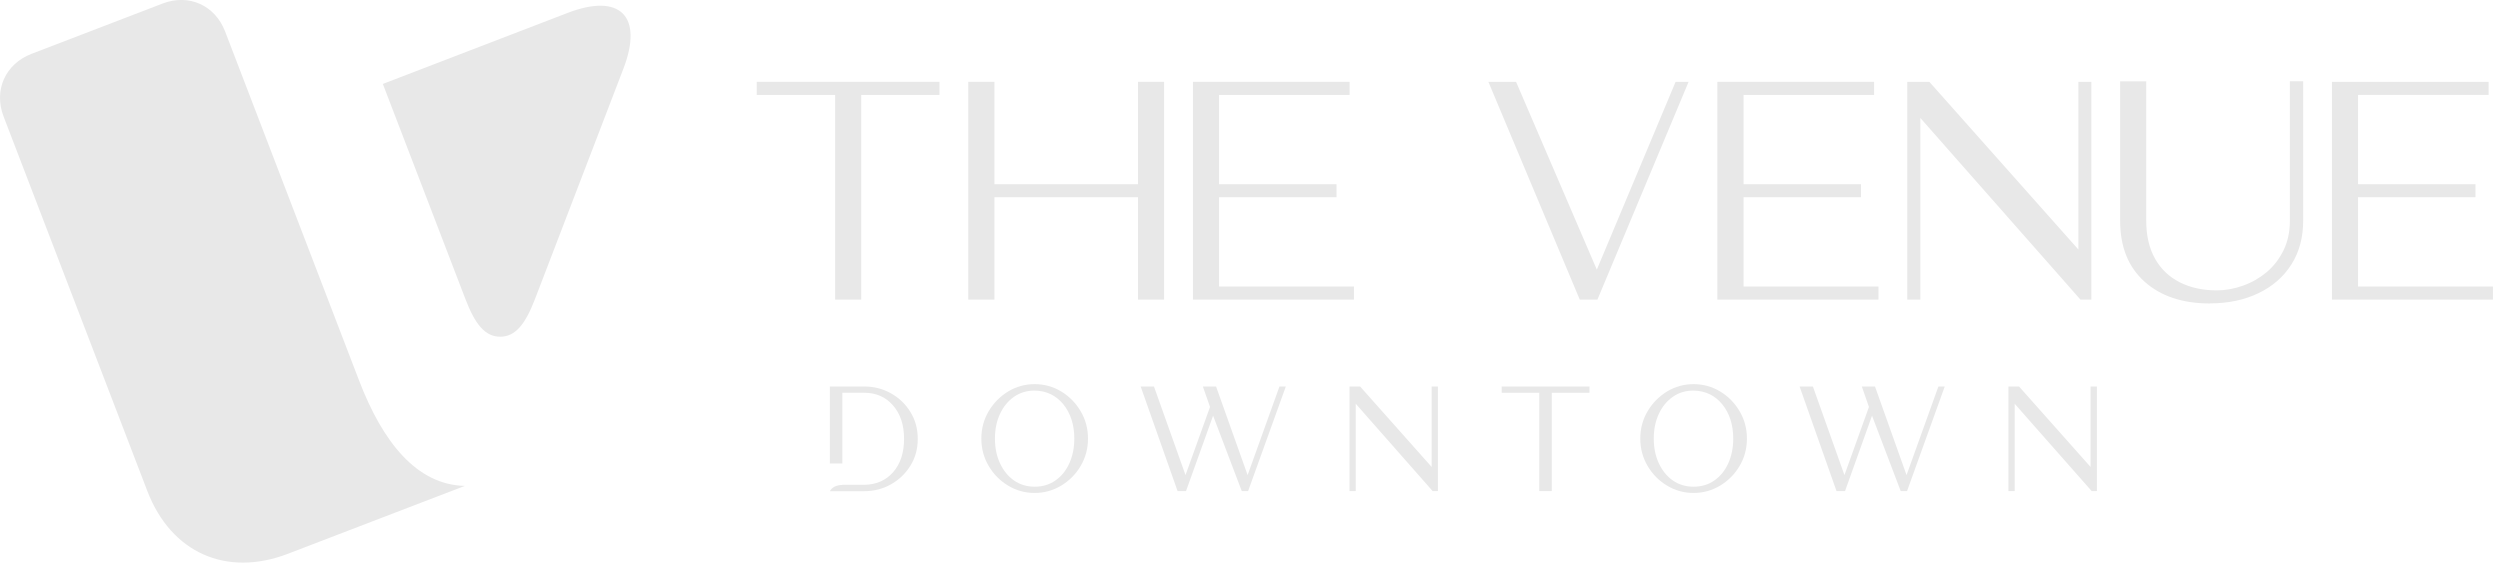 <svg width="252" height="57" viewBox="0 0 252 57" fill="none" xmlns="http://www.w3.org/2000/svg">
<g clip-path="url(#clip0_420_191)">
<path d="M86.81 30.2H84.18V9.57H76.28V8.25H94.7V9.57H86.81V30.2Z" fill="#E8E8E8"/>
<path d="M117.34 30.2H114.71V19.88H100.24V30.2H97.6V8.25H100.24V18.57H114.71V8.25H117.34V30.2Z" fill="#E8E8E8"/>
<path d="M136.48 30.2H120.25V8.25H136.04V9.57H122.88V18.57H134.72V19.88H122.88V28.88H136.48V30.2Z" fill="#E8E8E8"/>
<path d="M161.02 30.2H159.24L150.03 8.25H152.82L160.96 27.18L168.9 8.25H170.21L161.02 30.2Z" fill="#E8E8E8"/>
<path d="M189.35 30.2H173.11V8.25H188.91V9.57H175.75V18.57H187.59V19.88H175.75V28.88H189.35V30.2Z" fill="#E8E8E8"/>
<path d="M210.81 30.2H209.71L193.57 11.89V30.2H192.25V8.25H194.48L209.5 25.15V8.25H210.81V30.2Z" fill="#E8E8E8"/>
<path d="M222.77 30.59C220.01 30.59 217.81 29.86 216.17 28.39C214.53 26.92 213.71 24.88 213.71 22.25V8.2H216.34V22.25C216.34 23.76 216.64 25.04 217.23 26.08C217.82 27.13 218.66 27.92 219.73 28.46C220.8 29 222.04 29.27 223.47 29.27C224.33 29.27 225.2 29.11 226.08 28.8C226.96 28.49 227.75 28.04 228.46 27.45C229.17 26.86 229.74 26.12 230.17 25.25C230.6 24.38 230.82 23.38 230.82 22.24V8.19H232.16V22.24C232.16 23.94 231.76 25.42 230.97 26.66C230.18 27.91 229.07 28.87 227.66 29.55C226.25 30.23 224.62 30.58 222.77 30.58" fill="#E8E8E8"/>
<path d="M251.29 30.2H235.06V8.25H250.85V9.57H237.69V18.57H249.53V19.88H237.69V28.88H251.29V30.2Z" fill="#E8E8E8"/>
<path d="M84.91 48.87H87.12C88.34 48.85 89.31 48.42 90.04 47.58C90.77 46.74 91.13 45.62 91.13 44.23C91.13 42.84 90.76 41.71 90.01 40.86C89.27 40.01 88.3 39.59 87.12 39.59H84.91V46.72H83.65V38.96H87.13C88.1 38.96 89 39.19 89.81 39.65C90.63 40.11 91.28 40.73 91.77 41.53C92.26 42.32 92.51 43.22 92.51 44.23C92.51 45.24 92.27 46.14 91.77 46.94C91.28 47.73 90.63 48.36 89.81 48.82C89 49.28 88.1 49.51 87.13 49.51H83.65C83.87 49.11 84.29 48.9 84.91 48.88" fill="#E8E8E8"/>
<path d="M104.29 49.69C103.32 49.69 102.43 49.44 101.62 48.95C100.8 48.46 100.15 47.8 99.66 46.97C99.17 46.14 98.92 45.22 98.92 44.21C98.92 43.2 99.17 42.28 99.66 41.45C100.15 40.62 100.81 39.96 101.62 39.46C102.43 38.97 103.33 38.72 104.29 38.72C105.25 38.72 106.16 38.97 106.97 39.46C107.78 39.95 108.44 40.62 108.93 41.45C109.42 42.28 109.67 43.2 109.67 44.21C109.67 45.22 109.42 46.14 108.93 46.97C108.44 47.8 107.78 48.46 106.97 48.95C106.15 49.44 105.26 49.69 104.29 49.69ZM104.29 49.06C105.09 49.06 105.79 48.85 106.39 48.43C106.99 48.01 107.46 47.43 107.79 46.7C108.12 45.97 108.29 45.14 108.29 44.21C108.29 42.82 107.92 41.67 107.19 40.76C106.45 39.86 105.49 39.39 104.29 39.37C103.5 39.37 102.81 39.58 102.21 40C101.61 40.42 101.14 40.99 100.8 41.72C100.46 42.45 100.29 43.28 100.29 44.21C100.29 45.14 100.46 45.97 100.8 46.7C101.14 47.43 101.61 48.01 102.21 48.43C102.81 48.85 103.51 49.06 104.3 49.06" fill="#E8E8E8"/>
<path d="M125.81 49.5H125.17L122.28 41.9L119.55 49.5H118.7L114.98 38.96H116.32L119.5 47.89L121.97 41.02L121.25 38.96H122.58L125.76 47.89L128.97 38.96H129.61L125.81 49.5Z" fill="#E8E8E8"/>
<path d="M144.94 49.5H144.41L136.66 40.7V49.5H136.03V38.96H137.1L144.31 47.07V38.96H144.94V49.5Z" fill="#E8E8E8"/>
<path d="M156.42 49.5H155.16V39.59H151.37V38.96H160.22V39.59H156.42V49.5Z" fill="#E8E8E8"/>
<path d="M170.71 49.69C169.74 49.69 168.85 49.44 168.04 48.95C167.22 48.46 166.57 47.8 166.08 46.97C165.59 46.14 165.34 45.22 165.34 44.21C165.34 43.2 165.59 42.28 166.08 41.45C166.57 40.62 167.23 39.96 168.04 39.46C168.86 38.97 169.75 38.72 170.71 38.72C171.67 38.72 172.58 38.97 173.39 39.46C174.21 39.95 174.86 40.62 175.35 41.45C175.84 42.28 176.09 43.2 176.09 44.21C176.09 45.22 175.84 46.14 175.35 46.97C174.86 47.8 174.2 48.46 173.39 48.95C172.57 49.44 171.68 49.69 170.71 49.69ZM170.71 49.06C171.51 49.06 172.21 48.85 172.81 48.43C173.41 48.01 173.88 47.43 174.21 46.7C174.54 45.97 174.71 45.14 174.71 44.21C174.71 42.82 174.34 41.67 173.61 40.76C172.87 39.86 171.91 39.39 170.7 39.37C169.91 39.37 169.22 39.58 168.62 40C168.02 40.42 167.55 40.99 167.21 41.72C166.87 42.45 166.7 43.28 166.7 44.21C166.7 45.14 166.87 45.97 167.21 46.7C167.55 47.43 168.02 48.01 168.62 48.43C169.22 48.85 169.92 49.06 170.71 49.06Z" fill="#E8E8E8"/>
<path d="M192.23 49.5H191.59L188.7 41.9L185.98 49.5H185.12L181.4 38.96H182.74L185.92 47.89L188.39 41.02L187.67 38.96H189L192.18 47.89L195.39 38.96H196.03L192.23 49.5Z" fill="#E8E8E8"/>
<path d="M211.37 49.5H210.84L203.08 40.7V49.5H202.45V38.96H203.52L210.73 47.07V38.96H211.37V49.5Z" fill="#E8E8E8"/>
<path d="M57.22 1.3C62.51 -0.73 64.87 1.63 62.84 6.92L53.92 30.16C52.95 32.68 51.95 33.94 50.42 33.94C48.89 33.94 47.89 32.68 46.92 30.16L38.59 8.46L57.22 1.3Z" fill="#E8E8E8"/>
<path d="M46.86 48.98C41.98 48.87 38.57 44.54 36.2 38.37L22.69 3.17C21.67 0.52 19.02 -0.66 16.38 0.36L3.17 5.43C0.53 6.45 -0.65 9.1 0.36 11.74L14.85 49.49C17.24 55.72 22.82 58.21 29.05 55.81L46.85 48.98H46.86Z" fill="#E8E8E8"/>
</g>
<defs>
<clipPath id="clip0_420_191">
<rect width="251.29" height="56.71" fill="white"/>
</clipPath>
</defs>
</svg>
